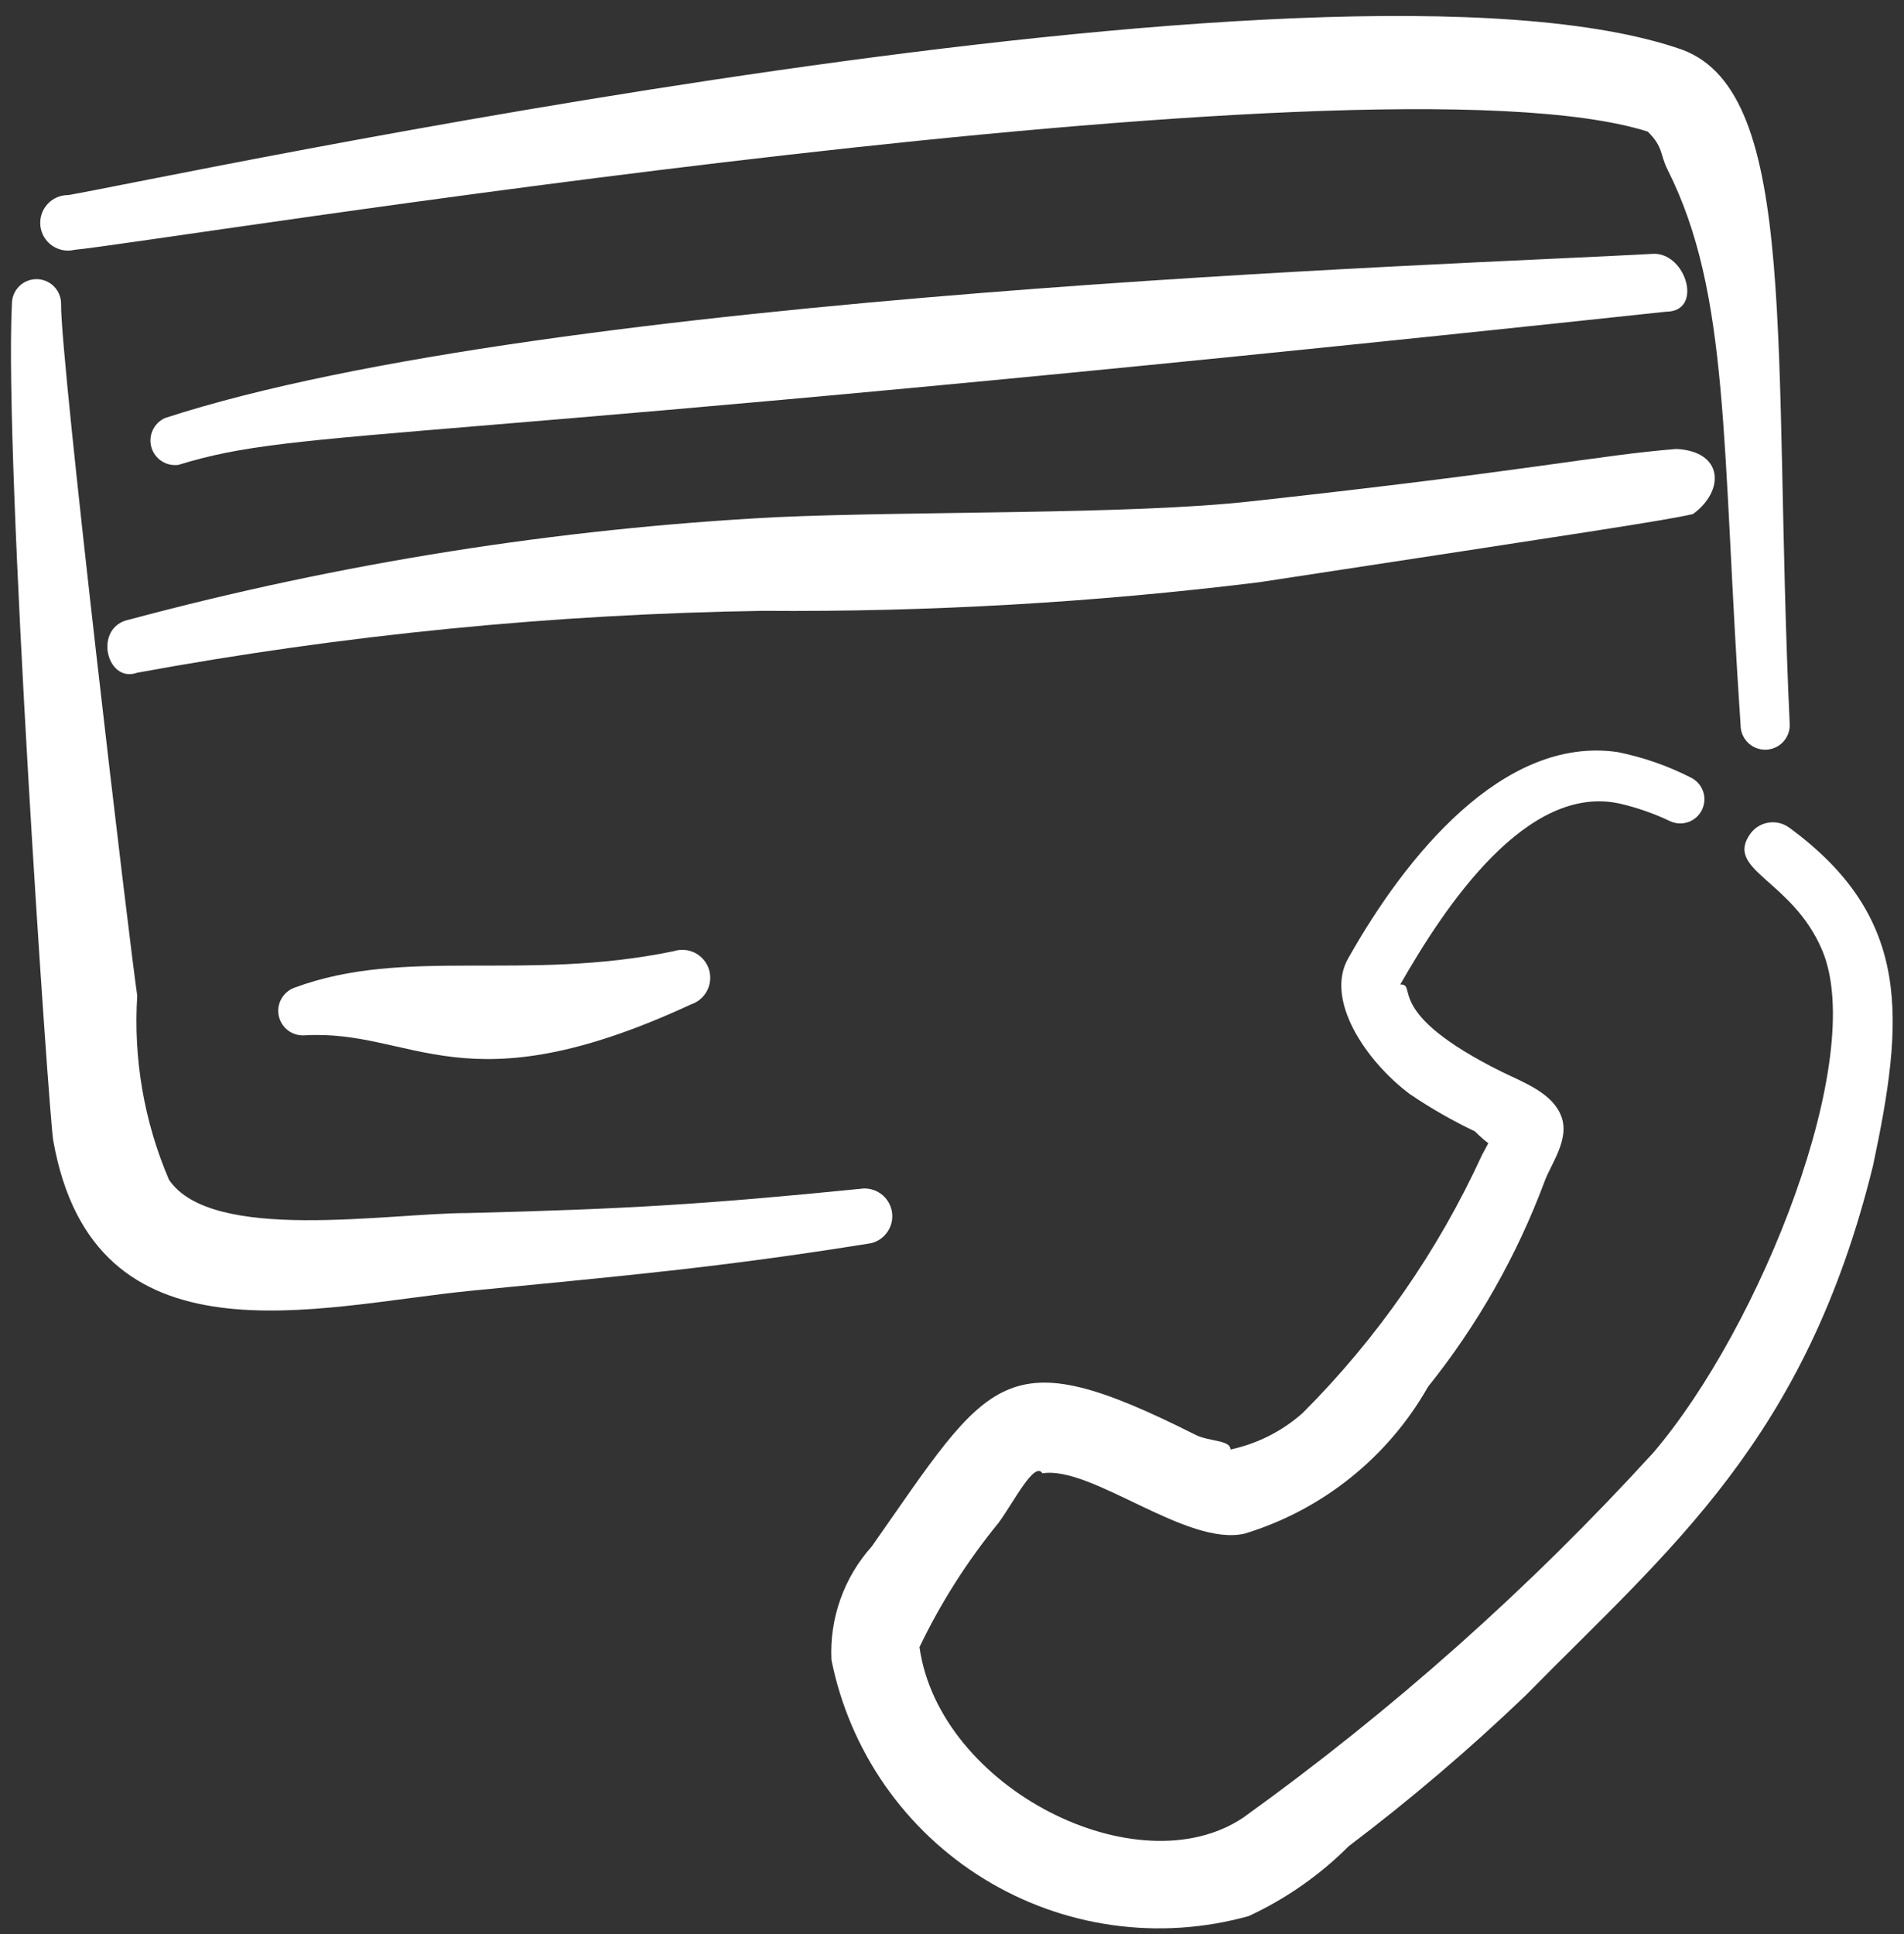 <svg xmlns="http://www.w3.org/2000/svg" width="64" height="65" viewBox="0 0 64 65" fill="none"><rect x="0" y="0" width="64" height="65" fill="#333333" stroke="none"/><path fill-rule="evenodd" clip-rule="evenodd" d="M60.133 27.809C59.937 27.669 59.694 27.61 59.456 27.645C59.217 27.68 59.001 27.805 58.853 27.996C57.92 29.249 60.24 29.542 61.253 31.942C62.773 35.569 59.173 44.609 55.573 48.822C51.416 53.379 46.795 57.489 41.787 61.089C38.24 63.462 31.573 60.102 30.907 55.356C31.626 53.859 32.521 52.454 33.573 51.169C34.08 50.476 34.773 49.089 35.04 49.516C36.693 49.249 39.893 51.996 41.84 51.542C44.449 50.746 46.653 48.981 48 46.609C49.666 44.53 50.989 42.198 51.92 39.702C52.133 39.116 52.773 38.289 52.48 37.516C52.187 36.742 51.253 36.396 50.48 36.022C46.453 34.022 47.68 33.062 47.067 33.089C48.587 30.422 51.333 26.316 54.453 27.009C55.033 27.144 55.596 27.341 56.133 27.596C56.328 27.688 56.551 27.699 56.754 27.626C56.956 27.554 57.121 27.404 57.213 27.209C57.305 27.015 57.316 26.791 57.244 26.589C57.171 26.387 57.021 26.221 56.827 26.129C56.052 25.734 55.226 25.447 54.373 25.276C50.507 24.716 47.227 28.822 45.333 32.182C44.507 33.569 45.893 35.649 47.387 36.769C48.083 37.241 48.814 37.66 49.573 38.022C49.573 38.022 49.813 38.262 50.027 38.422L49.813 38.822C48.335 42.046 46.294 44.981 43.787 47.489C43.097 48.101 42.261 48.523 41.36 48.716C41.36 48.396 40.667 48.449 40.213 48.236C33.707 44.956 33.307 46.262 29.307 51.969C28.37 53.012 27.881 54.382 27.947 55.782C28.25 57.297 28.862 58.734 29.745 60.002C30.629 61.269 31.764 62.341 33.081 63.149C34.398 63.958 35.867 64.486 37.397 64.7C38.927 64.915 40.485 64.811 41.973 64.396C43.223 63.817 44.36 63.023 45.333 62.049C47.412 60.477 49.398 58.785 51.28 56.982C56.133 52.049 60.693 48.396 62.96 39.169C64 34.262 64.293 30.849 60.133 27.809Z" fill="white"></path><path fill-rule="evenodd" clip-rule="evenodd" d="M2.053 10.209C2.053 9.99 1.966 9.779 1.811 9.624C1.656 9.469 1.446 9.382 1.227 9.382C1.007 9.382 0.797 9.469 0.642 9.624C0.487 9.779 0.4 9.99 0.4 10.209C0.133 15.542 1.653 37.569 1.787 38.316C3.147 46.049 10.667 43.889 15.813 43.382C20.96 42.876 24.133 42.609 29.28 41.782C29.503 41.728 29.699 41.593 29.829 41.403C29.959 41.214 30.015 40.983 29.985 40.755C29.955 40.527 29.842 40.318 29.668 40.168C29.493 40.018 29.27 39.938 29.04 39.942C23.707 40.476 21.04 40.636 15.707 40.769C13.04 40.769 7.12 41.782 5.68 39.649C4.844 37.699 4.479 35.58 4.613 33.462C4.373 31.889 2.027 12.102 2.053 10.209Z" fill="white"></path><path fill-rule="evenodd" clip-rule="evenodd" d="M42.32 19.569C53.333 17.889 56 17.489 56.907 17.276C57.973 16.503 57.947 15.169 56.347 15.089C53.68 15.303 51.547 15.809 42.053 16.849C37.973 17.303 30.773 17.169 26.053 17.383C18.718 17.769 11.442 18.922 4.347 20.823C3.12 21.063 3.573 22.983 4.613 22.609C11.557 21.334 18.595 20.638 25.653 20.529C31.224 20.571 36.791 20.25 42.32 19.569Z" fill="white"></path><path fill-rule="evenodd" clip-rule="evenodd" d="M56.56 1.676C44.747 -2.484 5.333 6.049 2.293 6.556C2.161 6.555 2.03 6.582 1.909 6.635C1.788 6.688 1.68 6.767 1.591 6.865C1.503 6.964 1.436 7.08 1.396 7.206C1.356 7.332 1.343 7.465 1.358 7.597C1.373 7.728 1.417 7.855 1.484 7.968C1.552 8.082 1.644 8.18 1.752 8.255C1.861 8.331 1.984 8.382 2.114 8.407C2.244 8.431 2.378 8.427 2.507 8.396C5.173 8.156 46.027 1.463 55.387 4.423C55.92 4.956 55.787 5.169 56.053 5.703C58.16 9.889 57.867 14.929 58.507 24.369C58.507 24.588 58.594 24.799 58.749 24.954C58.904 25.109 59.114 25.196 59.333 25.196C59.553 25.196 59.763 25.109 59.918 24.954C60.073 24.799 60.16 24.588 60.16 24.369C59.573 11.809 60.507 3.169 56.56 1.676Z" fill="white"></path><path fill-rule="evenodd" clip-rule="evenodd" d="M5.547 14.049C5.365 14.13 5.218 14.275 5.134 14.456C5.05 14.636 5.034 14.841 5.089 15.033C5.144 15.225 5.267 15.39 5.434 15.498C5.602 15.607 5.803 15.651 6 15.623C10.24 14.316 13.147 15.063 56 10.476C57.253 10.476 56.693 8.529 55.6 8.529C48.987 8.903 18.48 9.836 5.547 14.049Z" fill="white"></path><path fill-rule="evenodd" clip-rule="evenodd" d="M22.64 31.969C17.6 33.009 13.627 31.809 9.893 33.196C9.706 33.265 9.551 33.399 9.455 33.574C9.359 33.748 9.329 33.952 9.372 34.147C9.414 34.341 9.525 34.514 9.684 34.633C9.844 34.753 10.041 34.81 10.24 34.796C13.92 34.583 15.573 37.303 23.227 33.756C23.463 33.678 23.66 33.509 23.772 33.287C23.885 33.064 23.904 32.806 23.827 32.569C23.749 32.332 23.58 32.136 23.358 32.023C23.135 31.911 22.877 31.892 22.64 31.969Z" fill="white"></path></svg>